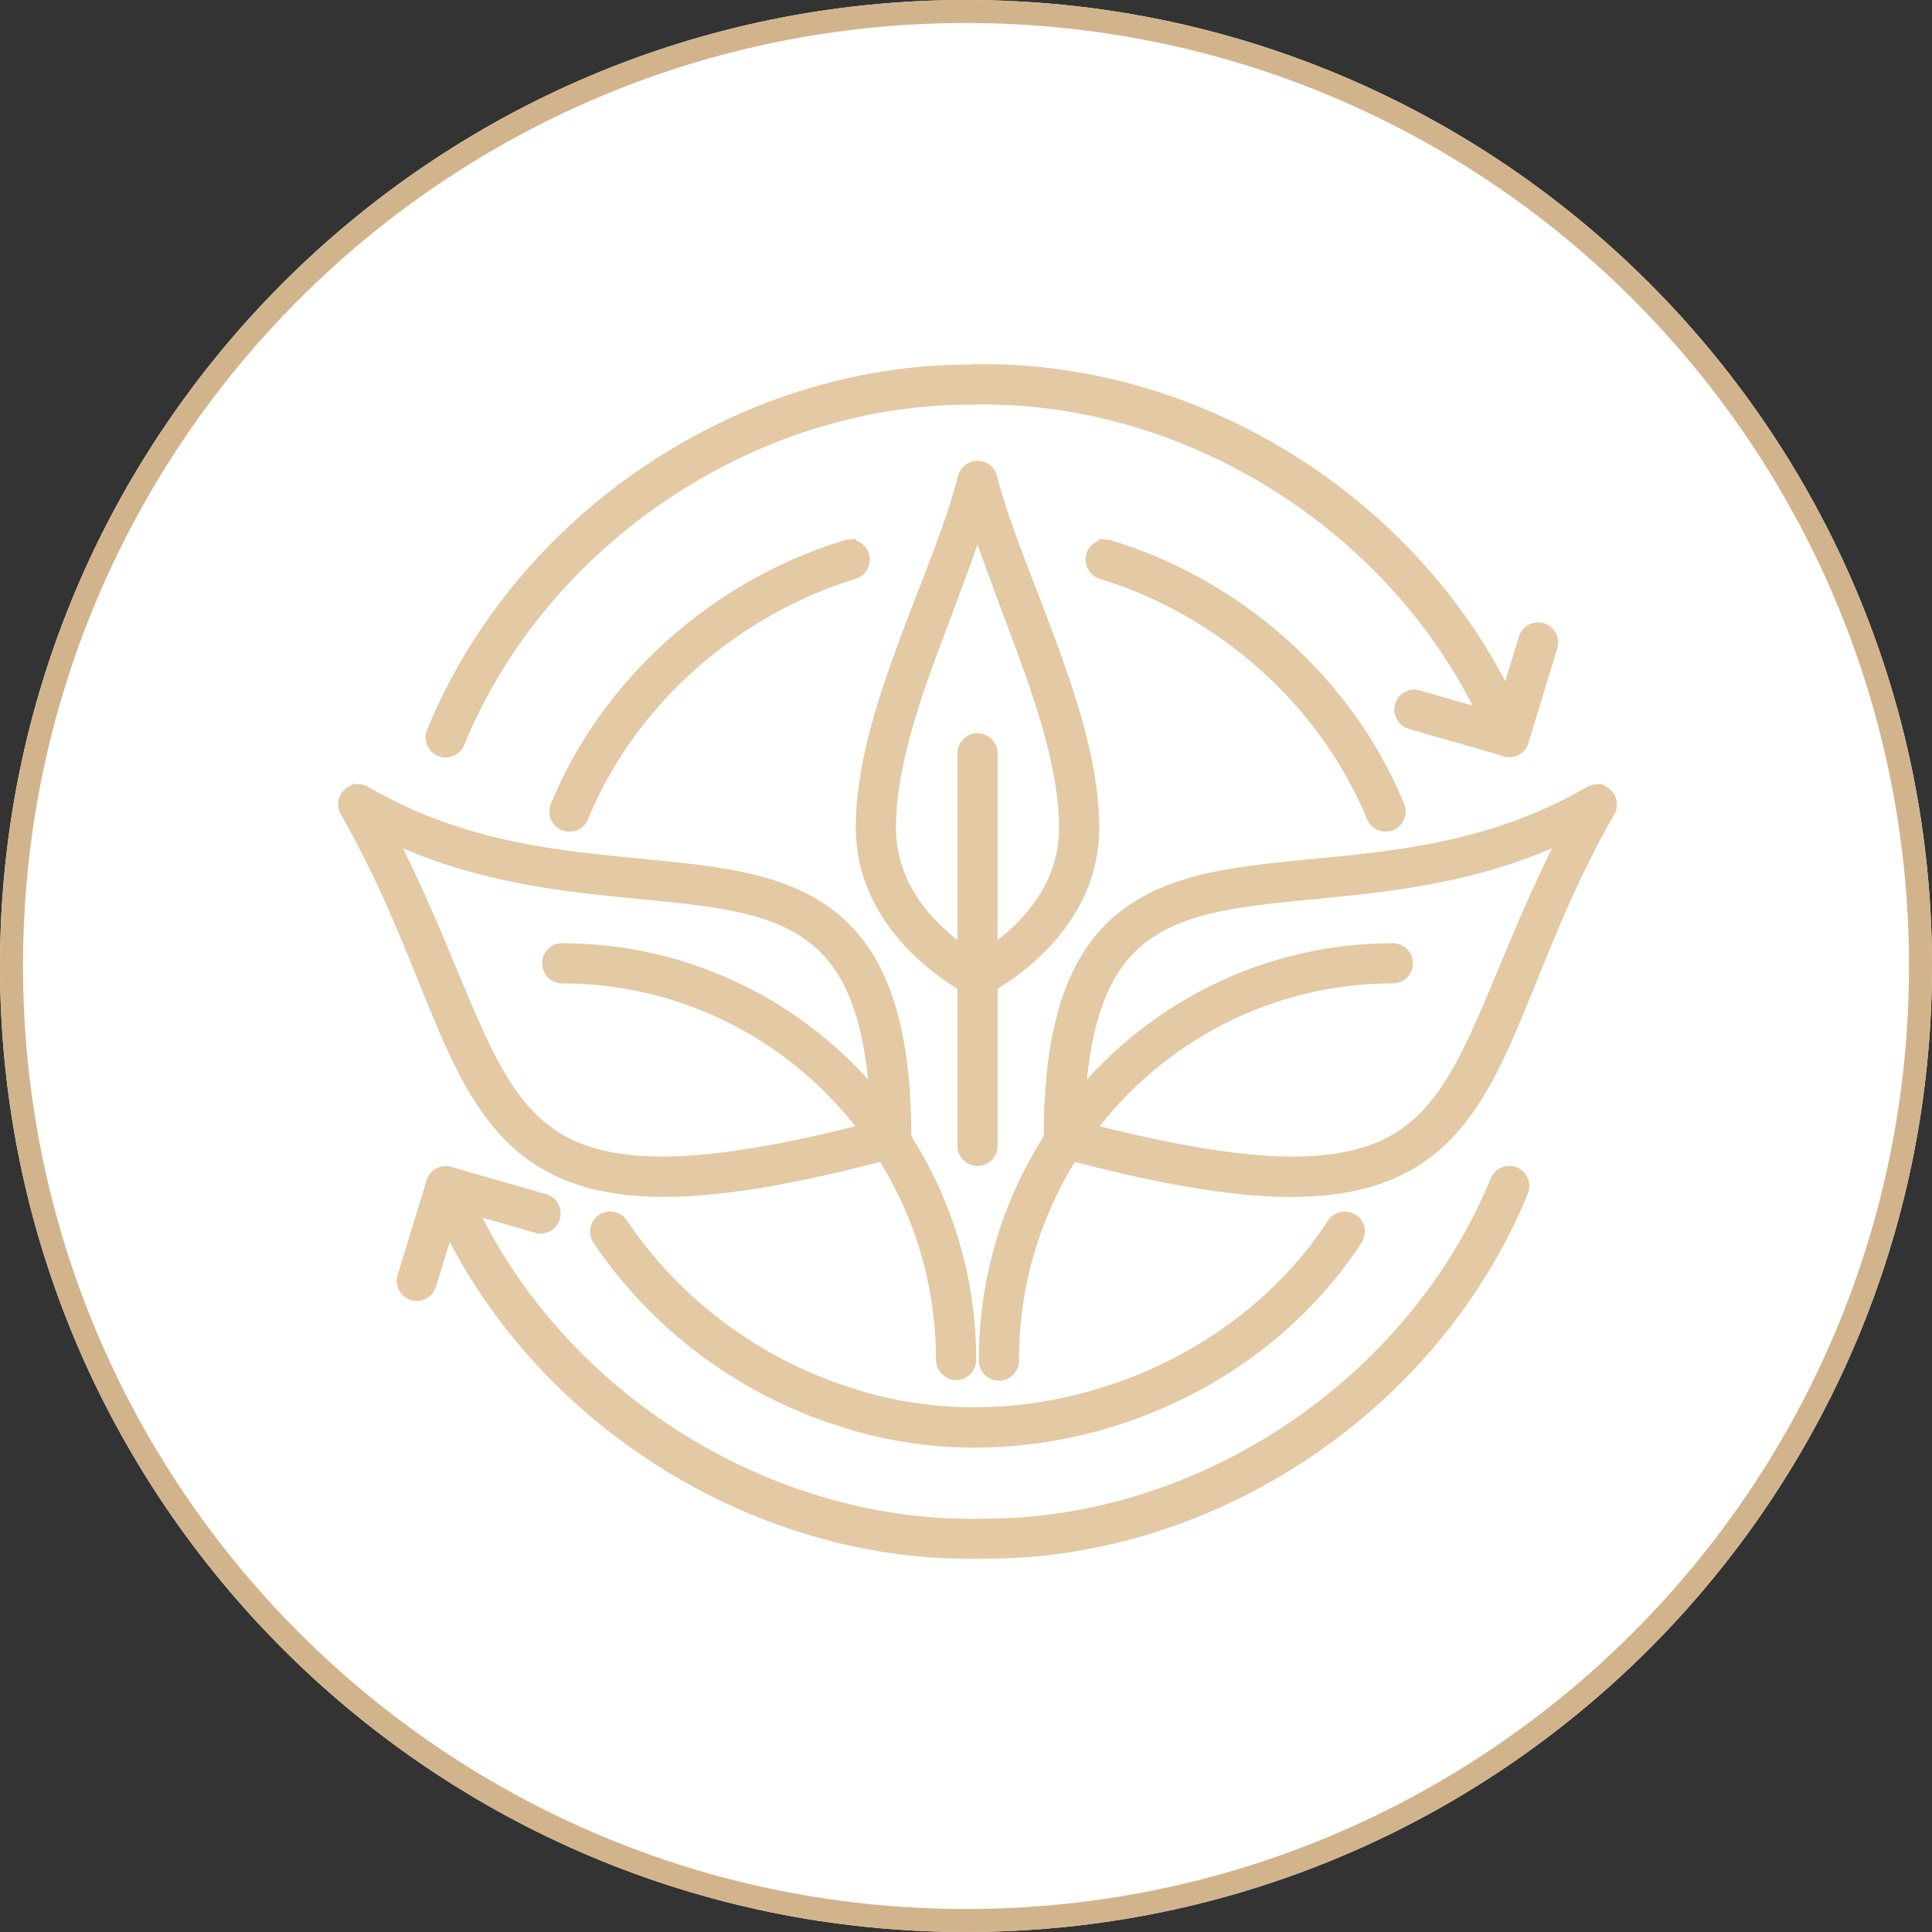 <svg width="84" height="84" viewBox="0 0 84 84" fill="none" xmlns="http://www.w3.org/2000/svg">
<rect x="0" y="0" width="84" height="84" fill="#333333" stroke="none"/>
<g clip-path="url(#clip0_501_25)">
<path d="M42 84C65.196 84 84 65.196 84 42C84 18.804 65.196 0 42 0C18.804 0 0 18.804 0 42C0 65.196 18.804 84 42 84Z" fill="white"/>
<path d="M42 83.5C64.92 83.5 83.5 64.92 83.5 42C83.5 19.08 64.92 0.5 42 0.5C19.08 0.5 0.5 19.08 0.5 42C0.5 64.92 19.08 83.5 42 83.5Z" fill="white" stroke="#D2B48C"/>
<mask id="path-3-outside-1_501_25" maskUnits="userSpaceOnUse" x="14" y="15.133" width="57" height="53" fill="black">
<rect fill="white" x="14" y="15.133" width="57" height="53"/>
<path d="M42.639 16.143C42.483 16.144 42.326 16.147 42.17 16.149C32.17 16.145 22.643 22.587 18.853 31.827C18.822 31.897 18.805 31.973 18.803 32.049C18.802 32.126 18.816 32.202 18.845 32.273C18.873 32.344 18.916 32.409 18.97 32.463C19.024 32.517 19.088 32.56 19.159 32.59C19.23 32.619 19.306 32.633 19.382 32.632C19.459 32.632 19.535 32.615 19.605 32.585C19.675 32.554 19.738 32.51 19.791 32.454C19.844 32.399 19.885 32.333 19.912 32.261C23.518 23.473 32.667 17.288 42.175 17.294H42.183H42.192C51.503 17.047 60.622 22.749 64.592 31.154L61.662 30.312C61.607 30.293 61.55 30.282 61.492 30.279C61.353 30.28 61.219 30.331 61.115 30.423C61.011 30.515 60.944 30.641 60.926 30.779C60.908 30.916 60.941 31.055 61.018 31.171C61.095 31.286 61.211 31.369 61.345 31.406L65.353 32.555C65.436 32.599 65.528 32.622 65.622 32.623C65.716 32.623 65.808 32.601 65.891 32.557C65.974 32.514 66.045 32.45 66.097 32.373C66.15 32.296 66.183 32.207 66.194 32.114L67.419 28.11C67.447 28.023 67.454 27.93 67.439 27.84C67.424 27.75 67.388 27.665 67.334 27.591C67.279 27.518 67.208 27.459 67.126 27.419C67.044 27.379 66.954 27.359 66.862 27.36C66.74 27.363 66.622 27.404 66.525 27.478C66.427 27.553 66.357 27.656 66.323 27.774L65.514 30.417C61.355 21.856 52.177 16.076 42.639 16.133L42.639 16.143ZM42.515 20.333C42.385 20.329 42.257 20.371 42.154 20.45C42.05 20.529 41.976 20.641 41.944 20.767C41.436 22.812 40.334 25.372 39.352 28.028C38.37 30.684 37.501 33.444 37.508 36.004C37.521 39.958 40.878 42.21 41.928 42.818V49.825C41.929 49.977 41.99 50.121 42.097 50.227C42.204 50.334 42.349 50.394 42.501 50.394C42.652 50.394 42.797 50.334 42.904 50.227C43.011 50.121 43.072 49.977 43.074 49.825V42.819C44.126 42.211 47.493 39.957 47.493 36.002C47.493 33.442 46.617 30.66 45.635 27.992C44.652 25.324 43.553 22.764 43.057 20.767C43.026 20.646 42.957 20.537 42.859 20.459C42.762 20.38 42.641 20.336 42.515 20.333ZM42.501 22.742C43.086 24.507 43.826 26.398 44.559 28.389C45.528 31.018 46.346 33.709 46.346 36.002C46.346 38.881 44.209 40.697 43.073 41.461V32.76C43.074 32.683 43.06 32.607 43.031 32.536C43.002 32.465 42.959 32.401 42.905 32.346C42.851 32.292 42.786 32.249 42.715 32.221C42.644 32.192 42.568 32.178 42.491 32.179C42.339 32.181 42.195 32.244 42.089 32.352C41.983 32.462 41.925 32.608 41.927 32.76V41.46C40.793 40.694 38.663 38.878 38.654 36C38.647 33.708 39.459 31.042 40.427 28.424C41.162 26.436 41.909 24.532 42.501 22.742ZM36.92 23.753C36.868 23.757 36.817 23.768 36.769 23.785C31.22 25.487 26.44 29.662 24.227 35.072C24.171 35.212 24.172 35.369 24.231 35.509C24.29 35.648 24.401 35.759 24.541 35.816C24.681 35.874 24.839 35.873 24.979 35.815C25.118 35.757 25.23 35.646 25.288 35.506C27.359 30.442 31.883 26.482 37.104 24.881C37.239 24.843 37.355 24.756 37.43 24.637C37.505 24.518 37.533 24.377 37.511 24.238C37.488 24.1 37.415 23.975 37.306 23.886C37.197 23.798 37.06 23.752 36.92 23.759L36.92 23.753ZM48.072 23.757C47.934 23.756 47.8 23.805 47.695 23.894C47.59 23.984 47.521 24.109 47.501 24.246C47.481 24.383 47.511 24.522 47.585 24.639C47.66 24.755 47.774 24.841 47.907 24.88C53.132 26.475 57.632 30.44 59.712 35.5C59.741 35.57 59.783 35.633 59.836 35.687C59.889 35.74 59.952 35.782 60.022 35.811C60.091 35.84 60.166 35.855 60.241 35.855C60.316 35.856 60.391 35.841 60.46 35.812C60.53 35.784 60.593 35.742 60.647 35.688C60.7 35.635 60.742 35.572 60.771 35.503C60.8 35.433 60.815 35.359 60.815 35.283C60.815 35.208 60.801 35.134 60.772 35.064C58.551 29.663 53.797 25.479 48.242 23.783C48.187 23.764 48.13 23.753 48.072 23.75L48.072 23.757ZM15.589 34.398C15.487 34.395 15.386 34.419 15.297 34.468C15.208 34.517 15.133 34.589 15.081 34.676C15.029 34.764 15.001 34.863 15 34.965C14.999 35.067 15.025 35.167 15.076 35.255C18.417 41.084 19.216 46.02 21.873 49.036C23.202 50.544 25.036 51.501 27.715 51.697C30.304 51.886 33.7 51.408 38.404 50.169C40.045 52.757 40.996 55.832 40.996 59.133C40.997 59.285 41.058 59.429 41.165 59.536C41.273 59.642 41.418 59.702 41.569 59.702C41.72 59.702 41.865 59.642 41.972 59.536C42.08 59.429 42.141 59.285 42.142 59.133C42.142 55.582 41.107 52.271 39.324 49.49C39.324 49.488 39.324 49.486 39.324 49.484C39.324 45.352 38.589 42.692 37.202 40.948C35.815 39.204 33.827 38.476 31.591 38.087C27.119 37.309 21.472 37.74 15.861 34.475C15.779 34.425 15.685 34.397 15.589 34.393L15.589 34.398ZM69.422 34.398C69.322 34.4 69.224 34.428 69.138 34.48C63.527 37.745 57.882 37.314 53.409 38.092C51.173 38.481 49.186 39.208 47.799 40.952C46.412 42.696 45.676 45.357 45.676 49.489C45.676 49.491 45.676 49.493 45.676 49.495C43.893 52.276 42.858 55.586 42.858 59.138C42.856 59.214 42.869 59.291 42.897 59.362C42.924 59.434 42.966 59.499 43.02 59.554C43.073 59.609 43.137 59.653 43.208 59.682C43.278 59.712 43.354 59.728 43.431 59.728C43.508 59.728 43.584 59.712 43.654 59.682C43.725 59.653 43.789 59.609 43.842 59.554C43.895 59.499 43.937 59.434 43.965 59.362C43.993 59.291 44.006 59.214 44.004 59.138C44.004 55.836 44.954 52.761 46.595 50.173C51.299 51.413 54.696 51.89 57.285 51.701C59.964 51.505 61.798 50.548 63.127 49.041C65.784 46.024 66.583 41.088 69.924 35.26C69.974 35.172 70.001 35.073 70 34.972C69.999 34.871 69.972 34.772 69.921 34.685C69.87 34.598 69.797 34.526 69.71 34.476C69.622 34.427 69.523 34.401 69.422 34.402L69.422 34.398ZM68.132 36.265C65.402 41.529 64.358 45.905 62.266 48.279C61.115 49.586 59.659 50.374 57.201 50.554C54.909 50.722 51.693 50.277 47.297 49.146C50.318 45.083 55.139 42.455 60.573 42.455C60.723 42.452 60.865 42.39 60.969 42.283C61.074 42.176 61.132 42.032 61.132 41.882C61.132 41.733 61.074 41.589 60.969 41.482C60.865 41.375 60.723 41.313 60.573 41.309C55.063 41.309 50.139 43.846 46.889 47.82C47.065 44.825 47.715 42.893 48.695 41.662C49.849 40.21 51.491 39.585 53.606 39.217C57.459 38.547 62.735 38.817 68.132 36.265ZM16.869 36.266C22.265 38.817 27.541 38.547 31.395 39.217C33.51 39.584 35.151 40.21 36.305 41.661C37.285 42.893 37.935 44.825 38.111 47.819C34.861 43.846 29.936 41.309 24.426 41.309C24.277 41.313 24.135 41.375 24.03 41.482C23.926 41.589 23.867 41.733 23.867 41.882C23.867 42.032 23.926 42.175 24.03 42.282C24.135 42.389 24.277 42.451 24.426 42.455C29.86 42.455 34.681 45.083 37.702 49.146C33.307 50.277 30.091 50.72 27.799 50.554C25.342 50.374 23.884 49.586 22.733 48.279C20.642 45.905 19.599 41.529 16.869 36.266ZM65.615 50.991C65.5 50.992 65.388 51.028 65.294 51.094C65.2 51.16 65.128 51.252 65.087 51.36C61.482 60.148 52.332 66.333 42.824 66.327H42.816L42.807 66.328C33.496 66.575 24.377 60.872 20.407 52.467L23.337 53.309C23.41 53.331 23.486 53.338 23.562 53.331C23.638 53.323 23.711 53.3 23.778 53.264C23.845 53.227 23.904 53.178 23.951 53.119C23.999 53.06 24.034 52.991 24.055 52.918C24.076 52.845 24.082 52.769 24.073 52.693C24.064 52.618 24.04 52.545 24.003 52.479C23.965 52.413 23.915 52.354 23.855 52.308C23.795 52.261 23.726 52.227 23.653 52.207L19.623 51.05C19.56 51.022 19.492 51.005 19.422 51.001C19.421 51 19.42 51 19.418 51C19.403 50.999 19.387 50.999 19.372 50.999C19.372 50.999 19.371 50.999 19.37 50.999C19.369 50.999 19.367 50.999 19.366 50.999C19.286 51.001 19.208 51.019 19.136 51.053C19.064 51.087 19 51.135 18.948 51.195C18.871 51.28 18.822 51.386 18.806 51.5L17.58 55.506C17.555 55.578 17.546 55.655 17.551 55.732C17.557 55.808 17.578 55.883 17.613 55.951C17.648 56.019 17.696 56.08 17.755 56.129C17.814 56.178 17.882 56.215 17.956 56.238C18.029 56.26 18.106 56.267 18.182 56.26C18.259 56.252 18.333 56.228 18.4 56.191C18.467 56.154 18.526 56.104 18.573 56.044C18.621 55.983 18.655 55.914 18.675 55.84L19.484 53.198C23.711 61.898 33.124 67.727 42.829 67.474C52.828 67.478 62.355 61.036 66.145 51.796C66.184 51.708 66.2 51.612 66.192 51.516C66.184 51.421 66.152 51.328 66.099 51.248C66.046 51.168 65.974 51.102 65.889 51.058C65.804 51.013 65.711 50.99 65.615 50.991ZM26.525 52.972C26.421 52.972 26.319 53.002 26.231 53.056C26.142 53.11 26.069 53.188 26.021 53.28C25.973 53.372 25.951 53.476 25.957 53.579C25.963 53.683 25.998 53.783 26.057 53.869C28.526 57.558 32.267 60.346 36.49 61.692C36.491 61.692 36.492 61.692 36.492 61.693C44.645 64.425 54.259 61.067 58.947 53.864C58.989 53.8 59.017 53.73 59.031 53.656C59.045 53.581 59.044 53.505 59.029 53.431C59.014 53.358 58.984 53.288 58.941 53.225C58.898 53.163 58.844 53.11 58.781 53.069C58.717 53.027 58.647 52.999 58.572 52.985C58.498 52.971 58.422 52.972 58.348 52.988C58.275 53.004 58.205 53.034 58.142 53.077C58.08 53.12 58.027 53.175 57.986 53.238C53.6 59.977 44.474 63.163 36.849 60.604L36.844 60.602L36.84 60.6C32.867 59.334 29.329 56.697 27.009 53.231C26.956 53.151 26.885 53.085 26.8 53.039C26.716 52.994 26.621 52.971 26.525 52.972Z"/>
</mask>
<path d="M42.639 16.143C42.483 16.144 42.326 16.147 42.17 16.149C32.17 16.145 22.643 22.587 18.853 31.827C18.822 31.897 18.805 31.973 18.803 32.049C18.802 32.126 18.816 32.202 18.845 32.273C18.873 32.344 18.916 32.409 18.97 32.463C19.024 32.517 19.088 32.56 19.159 32.59C19.23 32.619 19.306 32.633 19.382 32.632C19.459 32.632 19.535 32.615 19.605 32.585C19.675 32.554 19.738 32.51 19.791 32.454C19.844 32.399 19.885 32.333 19.912 32.261C23.518 23.473 32.667 17.288 42.175 17.294H42.183H42.192C51.503 17.047 60.622 22.749 64.592 31.154L61.662 30.312C61.607 30.293 61.55 30.282 61.492 30.279C61.353 30.28 61.219 30.331 61.115 30.423C61.011 30.515 60.944 30.641 60.926 30.779C60.908 30.916 60.941 31.055 61.018 31.171C61.095 31.286 61.211 31.369 61.345 31.406L65.353 32.555C65.436 32.599 65.528 32.622 65.622 32.623C65.716 32.623 65.808 32.601 65.891 32.557C65.974 32.514 66.045 32.45 66.097 32.373C66.15 32.296 66.183 32.207 66.194 32.114L67.419 28.11C67.447 28.023 67.454 27.93 67.439 27.84C67.424 27.75 67.388 27.665 67.334 27.591C67.279 27.518 67.208 27.459 67.126 27.419C67.044 27.379 66.954 27.359 66.862 27.36C66.74 27.363 66.622 27.404 66.525 27.478C66.427 27.553 66.357 27.656 66.323 27.774L65.514 30.417C61.355 21.856 52.177 16.076 42.639 16.133L42.639 16.143ZM42.515 20.333C42.385 20.329 42.257 20.371 42.154 20.45C42.05 20.529 41.976 20.641 41.944 20.767C41.436 22.812 40.334 25.372 39.352 28.028C38.37 30.684 37.501 33.444 37.508 36.004C37.521 39.958 40.878 42.21 41.928 42.818V49.825C41.929 49.977 41.99 50.121 42.097 50.227C42.204 50.334 42.349 50.394 42.501 50.394C42.652 50.394 42.797 50.334 42.904 50.227C43.011 50.121 43.072 49.977 43.074 49.825V42.819C44.126 42.211 47.493 39.957 47.493 36.002C47.493 33.442 46.617 30.66 45.635 27.992C44.652 25.324 43.553 22.764 43.057 20.767C43.026 20.646 42.957 20.537 42.859 20.459C42.762 20.38 42.641 20.336 42.515 20.333ZM42.501 22.742C43.086 24.507 43.826 26.398 44.559 28.389C45.528 31.018 46.346 33.709 46.346 36.002C46.346 38.881 44.209 40.697 43.073 41.461V32.76C43.074 32.683 43.06 32.607 43.031 32.536C43.002 32.465 42.959 32.401 42.905 32.346C42.851 32.292 42.786 32.249 42.715 32.221C42.644 32.192 42.568 32.178 42.491 32.179C42.339 32.181 42.195 32.244 42.089 32.352C41.983 32.462 41.925 32.608 41.927 32.76V41.46C40.793 40.694 38.663 38.878 38.654 36C38.647 33.708 39.459 31.042 40.427 28.424C41.162 26.436 41.909 24.532 42.501 22.742ZM36.92 23.753C36.868 23.757 36.817 23.768 36.769 23.785C31.22 25.487 26.44 29.662 24.227 35.072C24.171 35.212 24.172 35.369 24.231 35.509C24.29 35.648 24.401 35.759 24.541 35.816C24.681 35.874 24.839 35.873 24.979 35.815C25.118 35.757 25.23 35.646 25.288 35.506C27.359 30.442 31.883 26.482 37.104 24.881C37.239 24.843 37.355 24.756 37.43 24.637C37.505 24.518 37.533 24.377 37.511 24.238C37.488 24.1 37.415 23.975 37.306 23.886C37.197 23.798 37.06 23.752 36.92 23.759L36.92 23.753ZM48.072 23.757C47.934 23.756 47.8 23.805 47.695 23.894C47.59 23.984 47.521 24.109 47.501 24.246C47.481 24.383 47.511 24.522 47.585 24.639C47.66 24.755 47.774 24.841 47.907 24.88C53.132 26.475 57.632 30.44 59.712 35.5C59.741 35.57 59.783 35.633 59.836 35.687C59.889 35.74 59.952 35.782 60.022 35.811C60.091 35.84 60.166 35.855 60.241 35.855C60.316 35.856 60.391 35.841 60.46 35.812C60.53 35.784 60.593 35.742 60.647 35.688C60.7 35.635 60.742 35.572 60.771 35.503C60.8 35.433 60.815 35.359 60.815 35.283C60.815 35.208 60.801 35.134 60.772 35.064C58.551 29.663 53.797 25.479 48.242 23.783C48.187 23.764 48.13 23.753 48.072 23.75L48.072 23.757ZM15.589 34.398C15.487 34.395 15.386 34.419 15.297 34.468C15.208 34.517 15.133 34.589 15.081 34.676C15.029 34.764 15.001 34.863 15 34.965C14.999 35.067 15.025 35.167 15.076 35.255C18.417 41.084 19.216 46.02 21.873 49.036C23.202 50.544 25.036 51.501 27.715 51.697C30.304 51.886 33.7 51.408 38.404 50.169C40.045 52.757 40.996 55.832 40.996 59.133C40.997 59.285 41.058 59.429 41.165 59.536C41.273 59.642 41.418 59.702 41.569 59.702C41.72 59.702 41.865 59.642 41.972 59.536C42.08 59.429 42.141 59.285 42.142 59.133C42.142 55.582 41.107 52.271 39.324 49.49C39.324 49.488 39.324 49.486 39.324 49.484C39.324 45.352 38.589 42.692 37.202 40.948C35.815 39.204 33.827 38.476 31.591 38.087C27.119 37.309 21.472 37.74 15.861 34.475C15.779 34.425 15.685 34.397 15.589 34.393L15.589 34.398ZM69.422 34.398C69.322 34.4 69.224 34.428 69.138 34.48C63.527 37.745 57.882 37.314 53.409 38.092C51.173 38.481 49.186 39.208 47.799 40.952C46.412 42.696 45.676 45.357 45.676 49.489C45.676 49.491 45.676 49.493 45.676 49.495C43.893 52.276 42.858 55.586 42.858 59.138C42.856 59.214 42.869 59.291 42.897 59.362C42.924 59.434 42.966 59.499 43.02 59.554C43.073 59.609 43.137 59.653 43.208 59.682C43.278 59.712 43.354 59.728 43.431 59.728C43.508 59.728 43.584 59.712 43.654 59.682C43.725 59.653 43.789 59.609 43.842 59.554C43.895 59.499 43.937 59.434 43.965 59.362C43.993 59.291 44.006 59.214 44.004 59.138C44.004 55.836 44.954 52.761 46.595 50.173C51.299 51.413 54.696 51.89 57.285 51.701C59.964 51.505 61.798 50.548 63.127 49.041C65.784 46.024 66.583 41.088 69.924 35.26C69.974 35.172 70.001 35.073 70 34.972C69.999 34.871 69.972 34.772 69.921 34.685C69.87 34.598 69.797 34.526 69.71 34.476C69.622 34.427 69.523 34.401 69.422 34.402L69.422 34.398ZM68.132 36.265C65.402 41.529 64.358 45.905 62.266 48.279C61.115 49.586 59.659 50.374 57.201 50.554C54.909 50.722 51.693 50.277 47.297 49.146C50.318 45.083 55.139 42.455 60.573 42.455C60.723 42.452 60.865 42.39 60.969 42.283C61.074 42.176 61.132 42.032 61.132 41.882C61.132 41.733 61.074 41.589 60.969 41.482C60.865 41.375 60.723 41.313 60.573 41.309C55.063 41.309 50.139 43.846 46.889 47.82C47.065 44.825 47.715 42.893 48.695 41.662C49.849 40.21 51.491 39.585 53.606 39.217C57.459 38.547 62.735 38.817 68.132 36.265ZM16.869 36.266C22.265 38.817 27.541 38.547 31.395 39.217C33.51 39.584 35.151 40.21 36.305 41.661C37.285 42.893 37.935 44.825 38.111 47.819C34.861 43.846 29.936 41.309 24.426 41.309C24.277 41.313 24.135 41.375 24.03 41.482C23.926 41.589 23.867 41.733 23.867 41.882C23.867 42.032 23.926 42.175 24.03 42.282C24.135 42.389 24.277 42.451 24.426 42.455C29.86 42.455 34.681 45.083 37.702 49.146C33.307 50.277 30.091 50.72 27.799 50.554C25.342 50.374 23.884 49.586 22.733 48.279C20.642 45.905 19.599 41.529 16.869 36.266ZM65.615 50.991C65.5 50.992 65.388 51.028 65.294 51.094C65.2 51.16 65.128 51.252 65.087 51.36C61.482 60.148 52.332 66.333 42.824 66.327H42.816L42.807 66.328C33.496 66.575 24.377 60.872 20.407 52.467L23.337 53.309C23.41 53.331 23.486 53.338 23.562 53.331C23.638 53.323 23.711 53.3 23.778 53.264C23.845 53.227 23.904 53.178 23.951 53.119C23.999 53.06 24.034 52.991 24.055 52.918C24.076 52.845 24.082 52.769 24.073 52.693C24.064 52.618 24.04 52.545 24.003 52.479C23.965 52.413 23.915 52.354 23.855 52.308C23.795 52.261 23.726 52.227 23.653 52.207L19.623 51.05C19.56 51.022 19.492 51.005 19.422 51.001C19.421 51 19.42 51 19.418 51C19.403 50.999 19.387 50.999 19.372 50.999C19.372 50.999 19.371 50.999 19.37 50.999C19.369 50.999 19.367 50.999 19.366 50.999C19.286 51.001 19.208 51.019 19.136 51.053C19.064 51.087 19 51.135 18.948 51.195C18.871 51.28 18.822 51.386 18.806 51.5L17.58 55.506C17.555 55.578 17.546 55.655 17.551 55.732C17.557 55.808 17.578 55.883 17.613 55.951C17.648 56.019 17.696 56.08 17.755 56.129C17.814 56.178 17.882 56.215 17.956 56.238C18.029 56.26 18.106 56.267 18.182 56.26C18.259 56.252 18.333 56.228 18.4 56.191C18.467 56.154 18.526 56.104 18.573 56.044C18.621 55.983 18.655 55.914 18.675 55.84L19.484 53.198C23.711 61.898 33.124 67.727 42.829 67.474C52.828 67.478 62.355 61.036 66.145 51.796C66.184 51.708 66.2 51.612 66.192 51.516C66.184 51.421 66.152 51.328 66.099 51.248C66.046 51.168 65.974 51.102 65.889 51.058C65.804 51.013 65.711 50.99 65.615 50.991ZM26.525 52.972C26.421 52.972 26.319 53.002 26.231 53.056C26.142 53.11 26.069 53.188 26.021 53.28C25.973 53.372 25.951 53.476 25.957 53.579C25.963 53.683 25.998 53.783 26.057 53.869C28.526 57.558 32.267 60.346 36.49 61.692C36.491 61.692 36.492 61.692 36.492 61.693C44.645 64.425 54.259 61.067 58.947 53.864C58.989 53.8 59.017 53.73 59.031 53.656C59.045 53.581 59.044 53.505 59.029 53.431C59.014 53.358 58.984 53.288 58.941 53.225C58.898 53.163 58.844 53.11 58.781 53.069C58.717 53.027 58.647 52.999 58.572 52.985C58.498 52.971 58.422 52.972 58.348 52.988C58.275 53.004 58.205 53.034 58.142 53.077C58.08 53.12 58.027 53.175 57.986 53.238C53.6 59.977 44.474 63.163 36.849 60.604L36.844 60.602L36.84 60.6C32.867 59.334 29.329 56.697 27.009 53.231C26.956 53.151 26.885 53.085 26.8 53.039C26.716 52.994 26.621 52.971 26.525 52.972Z" fill="#E3C9A4"/>
<path d="M42.639 16.143C42.483 16.144 42.326 16.147 42.17 16.149C32.17 16.145 22.643 22.587 18.853 31.827C18.822 31.897 18.805 31.973 18.803 32.049C18.802 32.126 18.816 32.202 18.845 32.273C18.873 32.344 18.916 32.409 18.97 32.463C19.024 32.517 19.088 32.56 19.159 32.59C19.23 32.619 19.306 32.633 19.382 32.632C19.459 32.632 19.535 32.615 19.605 32.585C19.675 32.554 19.738 32.51 19.791 32.454C19.844 32.399 19.885 32.333 19.912 32.261C23.518 23.473 32.667 17.288 42.175 17.294H42.183H42.192C51.503 17.047 60.622 22.749 64.592 31.154L61.662 30.312C61.607 30.293 61.55 30.282 61.492 30.279C61.353 30.28 61.219 30.331 61.115 30.423C61.011 30.515 60.944 30.641 60.926 30.779C60.908 30.916 60.941 31.055 61.018 31.171C61.095 31.286 61.211 31.369 61.345 31.406L65.353 32.555C65.436 32.599 65.528 32.622 65.622 32.623C65.716 32.623 65.808 32.601 65.891 32.557C65.974 32.514 66.045 32.45 66.097 32.373C66.15 32.296 66.183 32.207 66.194 32.114L67.419 28.11C67.447 28.023 67.454 27.93 67.439 27.84C67.424 27.75 67.388 27.665 67.334 27.591C67.279 27.518 67.208 27.459 67.126 27.419C67.044 27.379 66.954 27.359 66.862 27.36C66.74 27.363 66.622 27.404 66.525 27.478C66.427 27.553 66.357 27.656 66.323 27.774L65.514 30.417C61.355 21.856 52.177 16.076 42.639 16.133L42.639 16.143ZM42.515 20.333C42.385 20.329 42.257 20.371 42.154 20.45C42.05 20.529 41.976 20.641 41.944 20.767C41.436 22.812 40.334 25.372 39.352 28.028C38.37 30.684 37.501 33.444 37.508 36.004C37.521 39.958 40.878 42.21 41.928 42.818V49.825C41.929 49.977 41.99 50.121 42.097 50.227C42.204 50.334 42.349 50.394 42.501 50.394C42.652 50.394 42.797 50.334 42.904 50.227C43.011 50.121 43.072 49.977 43.074 49.825V42.819C44.126 42.211 47.493 39.957 47.493 36.002C47.493 33.442 46.617 30.66 45.635 27.992C44.652 25.324 43.553 22.764 43.057 20.767C43.026 20.646 42.957 20.537 42.859 20.459C42.762 20.38 42.641 20.336 42.515 20.333ZM42.501 22.742C43.086 24.507 43.826 26.398 44.559 28.389C45.528 31.018 46.346 33.709 46.346 36.002C46.346 38.881 44.209 40.697 43.073 41.461V32.76C43.074 32.683 43.06 32.607 43.031 32.536C43.002 32.465 42.959 32.401 42.905 32.346C42.851 32.292 42.786 32.249 42.715 32.221C42.644 32.192 42.568 32.178 42.491 32.179C42.339 32.181 42.195 32.244 42.089 32.352C41.983 32.462 41.925 32.608 41.927 32.76V41.46C40.793 40.694 38.663 38.878 38.654 36C38.647 33.708 39.459 31.042 40.427 28.424C41.162 26.436 41.909 24.532 42.501 22.742ZM36.92 23.753C36.868 23.757 36.817 23.768 36.769 23.785C31.22 25.487 26.44 29.662 24.227 35.072C24.171 35.212 24.172 35.369 24.231 35.509C24.29 35.648 24.401 35.759 24.541 35.816C24.681 35.874 24.839 35.873 24.979 35.815C25.118 35.757 25.23 35.646 25.288 35.506C27.359 30.442 31.883 26.482 37.104 24.881C37.239 24.843 37.355 24.756 37.43 24.637C37.505 24.518 37.533 24.377 37.511 24.238C37.488 24.1 37.415 23.975 37.306 23.886C37.197 23.798 37.06 23.752 36.92 23.759L36.92 23.753ZM48.072 23.757C47.934 23.756 47.8 23.805 47.695 23.894C47.59 23.984 47.521 24.109 47.501 24.246C47.481 24.383 47.511 24.522 47.585 24.639C47.66 24.755 47.774 24.841 47.907 24.88C53.132 26.475 57.632 30.44 59.712 35.5C59.741 35.57 59.783 35.633 59.836 35.687C59.889 35.74 59.952 35.782 60.022 35.811C60.091 35.84 60.166 35.855 60.241 35.855C60.316 35.856 60.391 35.841 60.46 35.812C60.53 35.784 60.593 35.742 60.647 35.688C60.7 35.635 60.742 35.572 60.771 35.503C60.8 35.433 60.815 35.359 60.815 35.283C60.815 35.208 60.801 35.134 60.772 35.064C58.551 29.663 53.797 25.479 48.242 23.783C48.187 23.764 48.13 23.753 48.072 23.75L48.072 23.757ZM15.589 34.398C15.487 34.395 15.386 34.419 15.297 34.468C15.208 34.517 15.133 34.589 15.081 34.676C15.029 34.764 15.001 34.863 15 34.965C14.999 35.067 15.025 35.167 15.076 35.255C18.417 41.084 19.216 46.02 21.873 49.036C23.202 50.544 25.036 51.501 27.715 51.697C30.304 51.886 33.7 51.408 38.404 50.169C40.045 52.757 40.996 55.832 40.996 59.133C40.997 59.285 41.058 59.429 41.165 59.536C41.273 59.642 41.418 59.702 41.569 59.702C41.72 59.702 41.865 59.642 41.972 59.536C42.08 59.429 42.141 59.285 42.142 59.133C42.142 55.582 41.107 52.271 39.324 49.49C39.324 49.488 39.324 49.486 39.324 49.484C39.324 45.352 38.589 42.692 37.202 40.948C35.815 39.204 33.827 38.476 31.591 38.087C27.119 37.309 21.472 37.74 15.861 34.475C15.779 34.425 15.685 34.397 15.589 34.393L15.589 34.398ZM69.422 34.398C69.322 34.4 69.224 34.428 69.138 34.48C63.527 37.745 57.882 37.314 53.409 38.092C51.173 38.481 49.186 39.208 47.799 40.952C46.412 42.696 45.676 45.357 45.676 49.489C45.676 49.491 45.676 49.493 45.676 49.495C43.893 52.276 42.858 55.586 42.858 59.138C42.856 59.214 42.869 59.291 42.897 59.362C42.924 59.434 42.966 59.499 43.02 59.554C43.073 59.609 43.137 59.653 43.208 59.682C43.278 59.712 43.354 59.728 43.431 59.728C43.508 59.728 43.584 59.712 43.654 59.682C43.725 59.653 43.789 59.609 43.842 59.554C43.895 59.499 43.937 59.434 43.965 59.362C43.993 59.291 44.006 59.214 44.004 59.138C44.004 55.836 44.954 52.761 46.595 50.173C51.299 51.413 54.696 51.89 57.285 51.701C59.964 51.505 61.798 50.548 63.127 49.041C65.784 46.024 66.583 41.088 69.924 35.26C69.974 35.172 70.001 35.073 70 34.972C69.999 34.871 69.972 34.772 69.921 34.685C69.87 34.598 69.797 34.526 69.71 34.476C69.622 34.427 69.523 34.401 69.422 34.402L69.422 34.398ZM68.132 36.265C65.402 41.529 64.358 45.905 62.266 48.279C61.115 49.586 59.659 50.374 57.201 50.554C54.909 50.722 51.693 50.277 47.297 49.146C50.318 45.083 55.139 42.455 60.573 42.455C60.723 42.452 60.865 42.39 60.969 42.283C61.074 42.176 61.132 42.032 61.132 41.882C61.132 41.733 61.074 41.589 60.969 41.482C60.865 41.375 60.723 41.313 60.573 41.309C55.063 41.309 50.139 43.846 46.889 47.82C47.065 44.825 47.715 42.893 48.695 41.662C49.849 40.21 51.491 39.585 53.606 39.217C57.459 38.547 62.735 38.817 68.132 36.265ZM16.869 36.266C22.265 38.817 27.541 38.547 31.395 39.217C33.51 39.584 35.151 40.21 36.305 41.661C37.285 42.893 37.935 44.825 38.111 47.819C34.861 43.846 29.936 41.309 24.426 41.309C24.277 41.313 24.135 41.375 24.03 41.482C23.926 41.589 23.867 41.733 23.867 41.882C23.867 42.032 23.926 42.175 24.03 42.282C24.135 42.389 24.277 42.451 24.426 42.455C29.86 42.455 34.681 45.083 37.702 49.146C33.307 50.277 30.091 50.72 27.799 50.554C25.342 50.374 23.884 49.586 22.733 48.279C20.642 45.905 19.599 41.529 16.869 36.266ZM65.615 50.991C65.5 50.992 65.388 51.028 65.294 51.094C65.2 51.16 65.128 51.252 65.087 51.36C61.482 60.148 52.332 66.333 42.824 66.327H42.816L42.807 66.328C33.496 66.575 24.377 60.872 20.407 52.467L23.337 53.309C23.41 53.331 23.486 53.338 23.562 53.331C23.638 53.323 23.711 53.3 23.778 53.264C23.845 53.227 23.904 53.178 23.951 53.119C23.999 53.06 24.034 52.991 24.055 52.918C24.076 52.845 24.082 52.769 24.073 52.693C24.064 52.618 24.04 52.545 24.003 52.479C23.965 52.413 23.915 52.354 23.855 52.308C23.795 52.261 23.726 52.227 23.653 52.207L19.623 51.05C19.56 51.022 19.492 51.005 19.422 51.001C19.421 51 19.42 51 19.418 51C19.403 50.999 19.387 50.999 19.372 50.999C19.372 50.999 19.371 50.999 19.37 50.999C19.369 50.999 19.367 50.999 19.366 50.999C19.286 51.001 19.208 51.019 19.136 51.053C19.064 51.087 19 51.135 18.948 51.195C18.871 51.28 18.822 51.386 18.806 51.5L17.58 55.506C17.555 55.578 17.546 55.655 17.551 55.732C17.557 55.808 17.578 55.883 17.613 55.951C17.648 56.019 17.696 56.08 17.755 56.129C17.814 56.178 17.882 56.215 17.956 56.238C18.029 56.26 18.106 56.267 18.182 56.26C18.259 56.252 18.333 56.228 18.4 56.191C18.467 56.154 18.526 56.104 18.573 56.044C18.621 55.983 18.655 55.914 18.675 55.84L19.484 53.198C23.711 61.898 33.124 67.727 42.829 67.474C52.828 67.478 62.355 61.036 66.145 51.796C66.184 51.708 66.2 51.612 66.192 51.516C66.184 51.421 66.152 51.328 66.099 51.248C66.046 51.168 65.974 51.102 65.889 51.058C65.804 51.013 65.711 50.99 65.615 50.991ZM26.525 52.972C26.421 52.972 26.319 53.002 26.231 53.056C26.142 53.11 26.069 53.188 26.021 53.28C25.973 53.372 25.951 53.476 25.957 53.579C25.963 53.683 25.998 53.783 26.057 53.869C28.526 57.558 32.267 60.346 36.49 61.692C36.491 61.692 36.492 61.692 36.492 61.693C44.645 64.425 54.259 61.067 58.947 53.864C58.989 53.8 59.017 53.73 59.031 53.656C59.045 53.581 59.044 53.505 59.029 53.431C59.014 53.358 58.984 53.288 58.941 53.225C58.898 53.163 58.844 53.11 58.781 53.069C58.717 53.027 58.647 52.999 58.572 52.985C58.498 52.971 58.422 52.972 58.348 52.988C58.275 53.004 58.205 53.034 58.142 53.077C58.08 53.12 58.027 53.175 57.986 53.238C53.6 59.977 44.474 63.163 36.849 60.604L36.844 60.602L36.84 60.6C32.867 59.334 29.329 56.697 27.009 53.231C26.956 53.151 26.885 53.085 26.8 53.039C26.716 52.994 26.621 52.971 26.525 52.972Z" stroke="#E3C9A4" stroke-width="0.6" mask="url(#path-3-outside-1_501_25)"/>
</g>
<defs>
<clipPath id="clip0_501_25">
<rect width="84" height="84" fill="white"/>
</clipPath>
</defs>
</svg>
